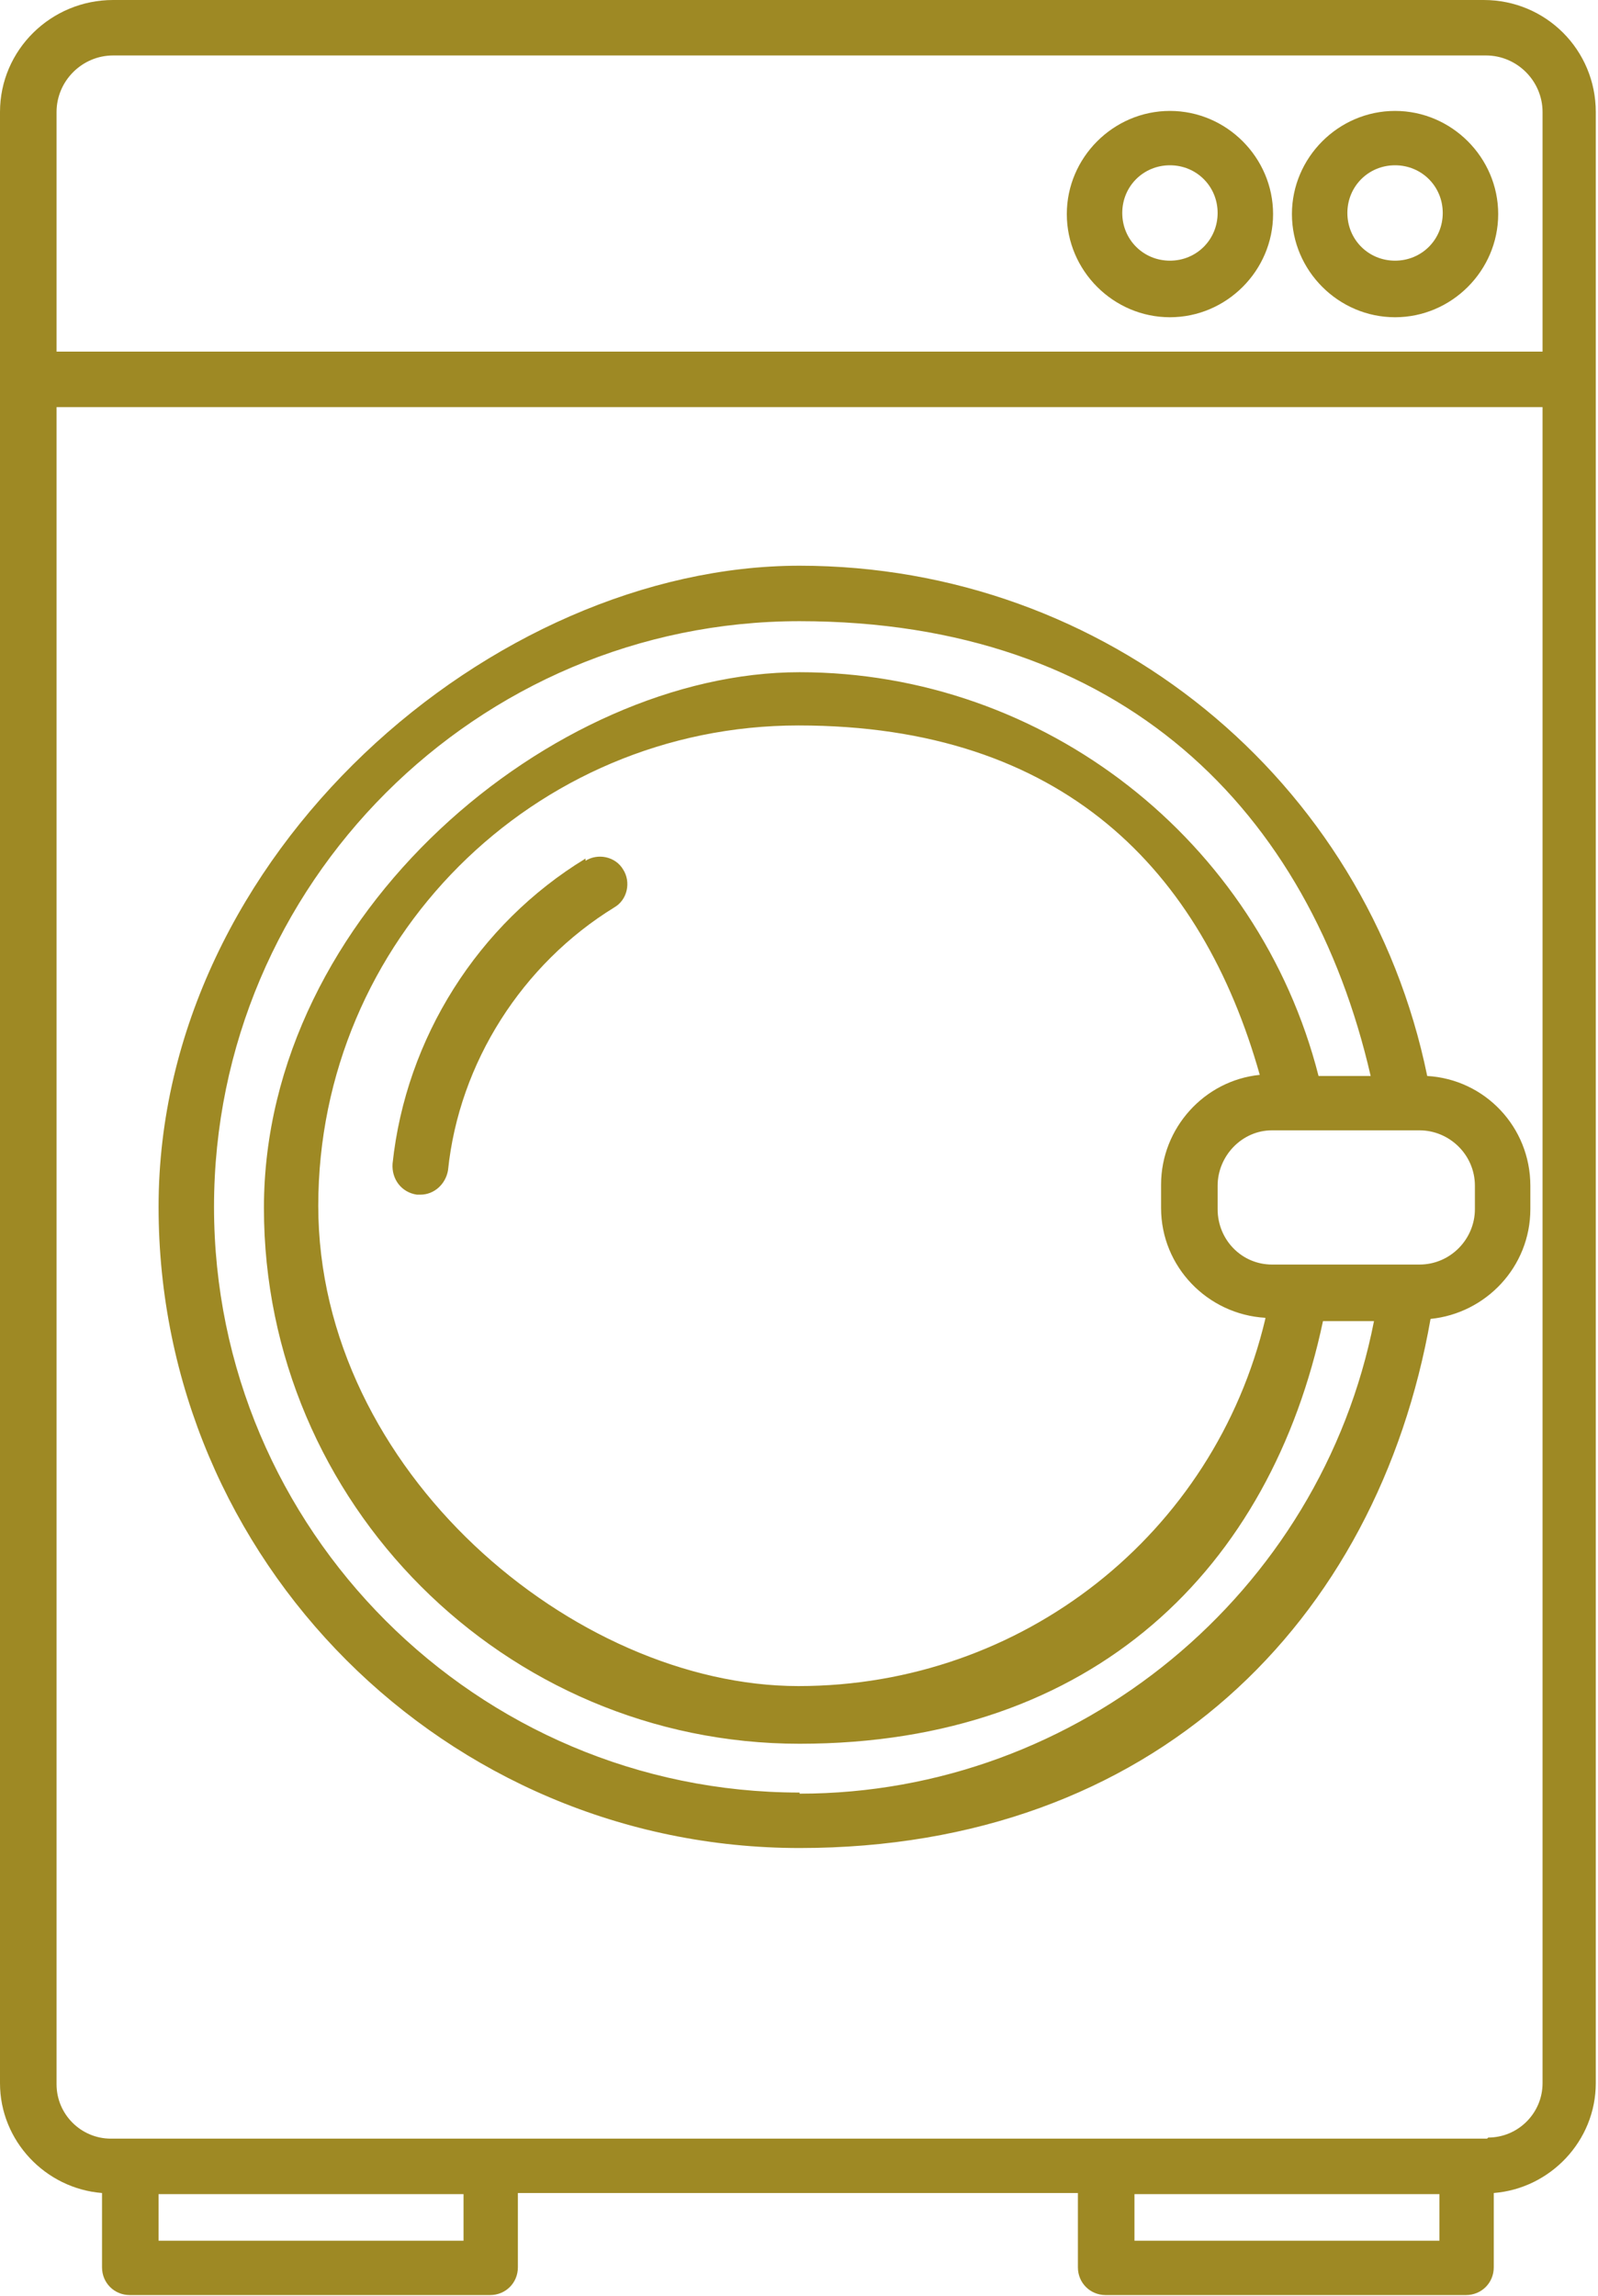 <?xml version="1.0" encoding="UTF-8"?>
<svg id="_レイヤー_2" data-name="レイヤー 2" xmlns="http://www.w3.org/2000/svg" viewBox="0 0 144.1 207">
  <g id="_01" data-name="01">
    <g>
      <path d="M134,0H10.2C4.6,0,0,4.5,0,10.1v23.5c0,.2,0,.4,0,.6s0,.4,0,.6v153c0,5.2,4.1,9.5,9.2,9.9v6.7c0,1.4,1.1,2.5,2.5,2.5h32.5c1.4,0,2.5-1.1,2.5-2.5v-6.7h50.5v6.7c0,1.4,1.1,2.5,2.5,2.5h32.5c1.4,0,2.5-1.1,2.5-2.5v-6.7c5.1-.4,9.2-4.7,9.2-9.9V10.1c0-5.6-4.5-10.1-10.1-10.1ZM10.2,5h123.8c2.8,0,5.1,2.3,5.1,5.1v21.6H5.1V10.1c0-2.8,2.3-5.1,5.1-5.1ZM41.8,202H14.3v-4.2h27.5v4.2ZM102.3,202v-4.2h27.5v4.2h-27.5ZM134.1,192.8H10c-2.7,0-4.9-2.2-4.9-4.9V36.7h134v151.1c0,2.7-2.2,4.9-4.9,4.9Z" style="fill: #9e8924;"/>
      <path d="M52.8,77.4c-9.7,5.9-16.2,16.2-17.4,27.5-.1,1.4.8,2.6,2.2,2.8,0,0,.2,0,.3,0,1.3,0,2.3-1,2.5-2.2,1-9.7,6.7-18.6,15-23.7,1.2-.7,1.5-2.3.8-3.4-.7-1.2-2.3-1.5-3.4-.8Z" style="fill: #9e8924;"/>
      <path d="M128.7,97c-5.5-26.8-29-46-56.6-46S14.3,76.9,14.3,108.8s25.9,57.8,57.8,57.8,52.1-20.4,56.9-47.7c5-.5,9-4.7,9-9.9v-2.1c0-5.3-4.1-9.6-9.3-9.9ZM72.1,161.6c-29.1,0-52.8-23.7-52.8-52.8s23.7-52.8,52.8-52.8,46,17.1,51.5,41h-4.7c-5.4-21.2-24.7-36.4-46.8-36.4s-48.3,21.7-48.3,48.3,21.7,48.3,48.3,48.3,42.5-15.9,47.2-38.1h4.6c-4.8,24.5-26.6,42.6-51.8,42.6ZM114.1,118.9c-4.6,19.4-21.9,33.1-42.1,33.1s-43.3-19.4-43.3-43.3,19.4-43.3,43.3-43.3,36.4,13.1,41.6,31.5c-5,.5-8.9,4.8-8.9,9.9v2.1c0,5.3,4.2,9.6,9.4,9.9ZM133,109c0,2.7-2.2,5-5,5h-13.3c-2.7,0-4.9-2.2-4.9-5v-2.1c0-2.7,2.2-5,4.9-5h13.3c2.7,0,5,2.2,5,5v2.1Z" style="fill: #9e8924;"/>
      <path d="M105.5,28.6c5.1,0,9.3-4.2,9.3-9.3s-4.2-9.3-9.3-9.3-9.3,4.2-9.3,9.3,4.2,9.3,9.3,9.3ZM105.5,14.9c2.4,0,4.3,1.9,4.3,4.3s-1.9,4.3-4.3,4.3-4.3-1.9-4.3-4.3,1.9-4.3,4.3-4.3Z" style="fill: #9e8924;"/>
      <path d="M125.8,28.6c5.1,0,9.3-4.2,9.3-9.3s-4.2-9.3-9.3-9.3-9.3,4.2-9.3,9.3,4.2,9.3,9.3,9.3ZM125.8,14.9c2.4,0,4.3,1.9,4.3,4.3s-1.9,4.3-4.3,4.3-4.3-1.9-4.3-4.3,1.9-4.3,4.3-4.3Z" style="fill: #9e8924;"/>
    </g>
  </g>
</svg>